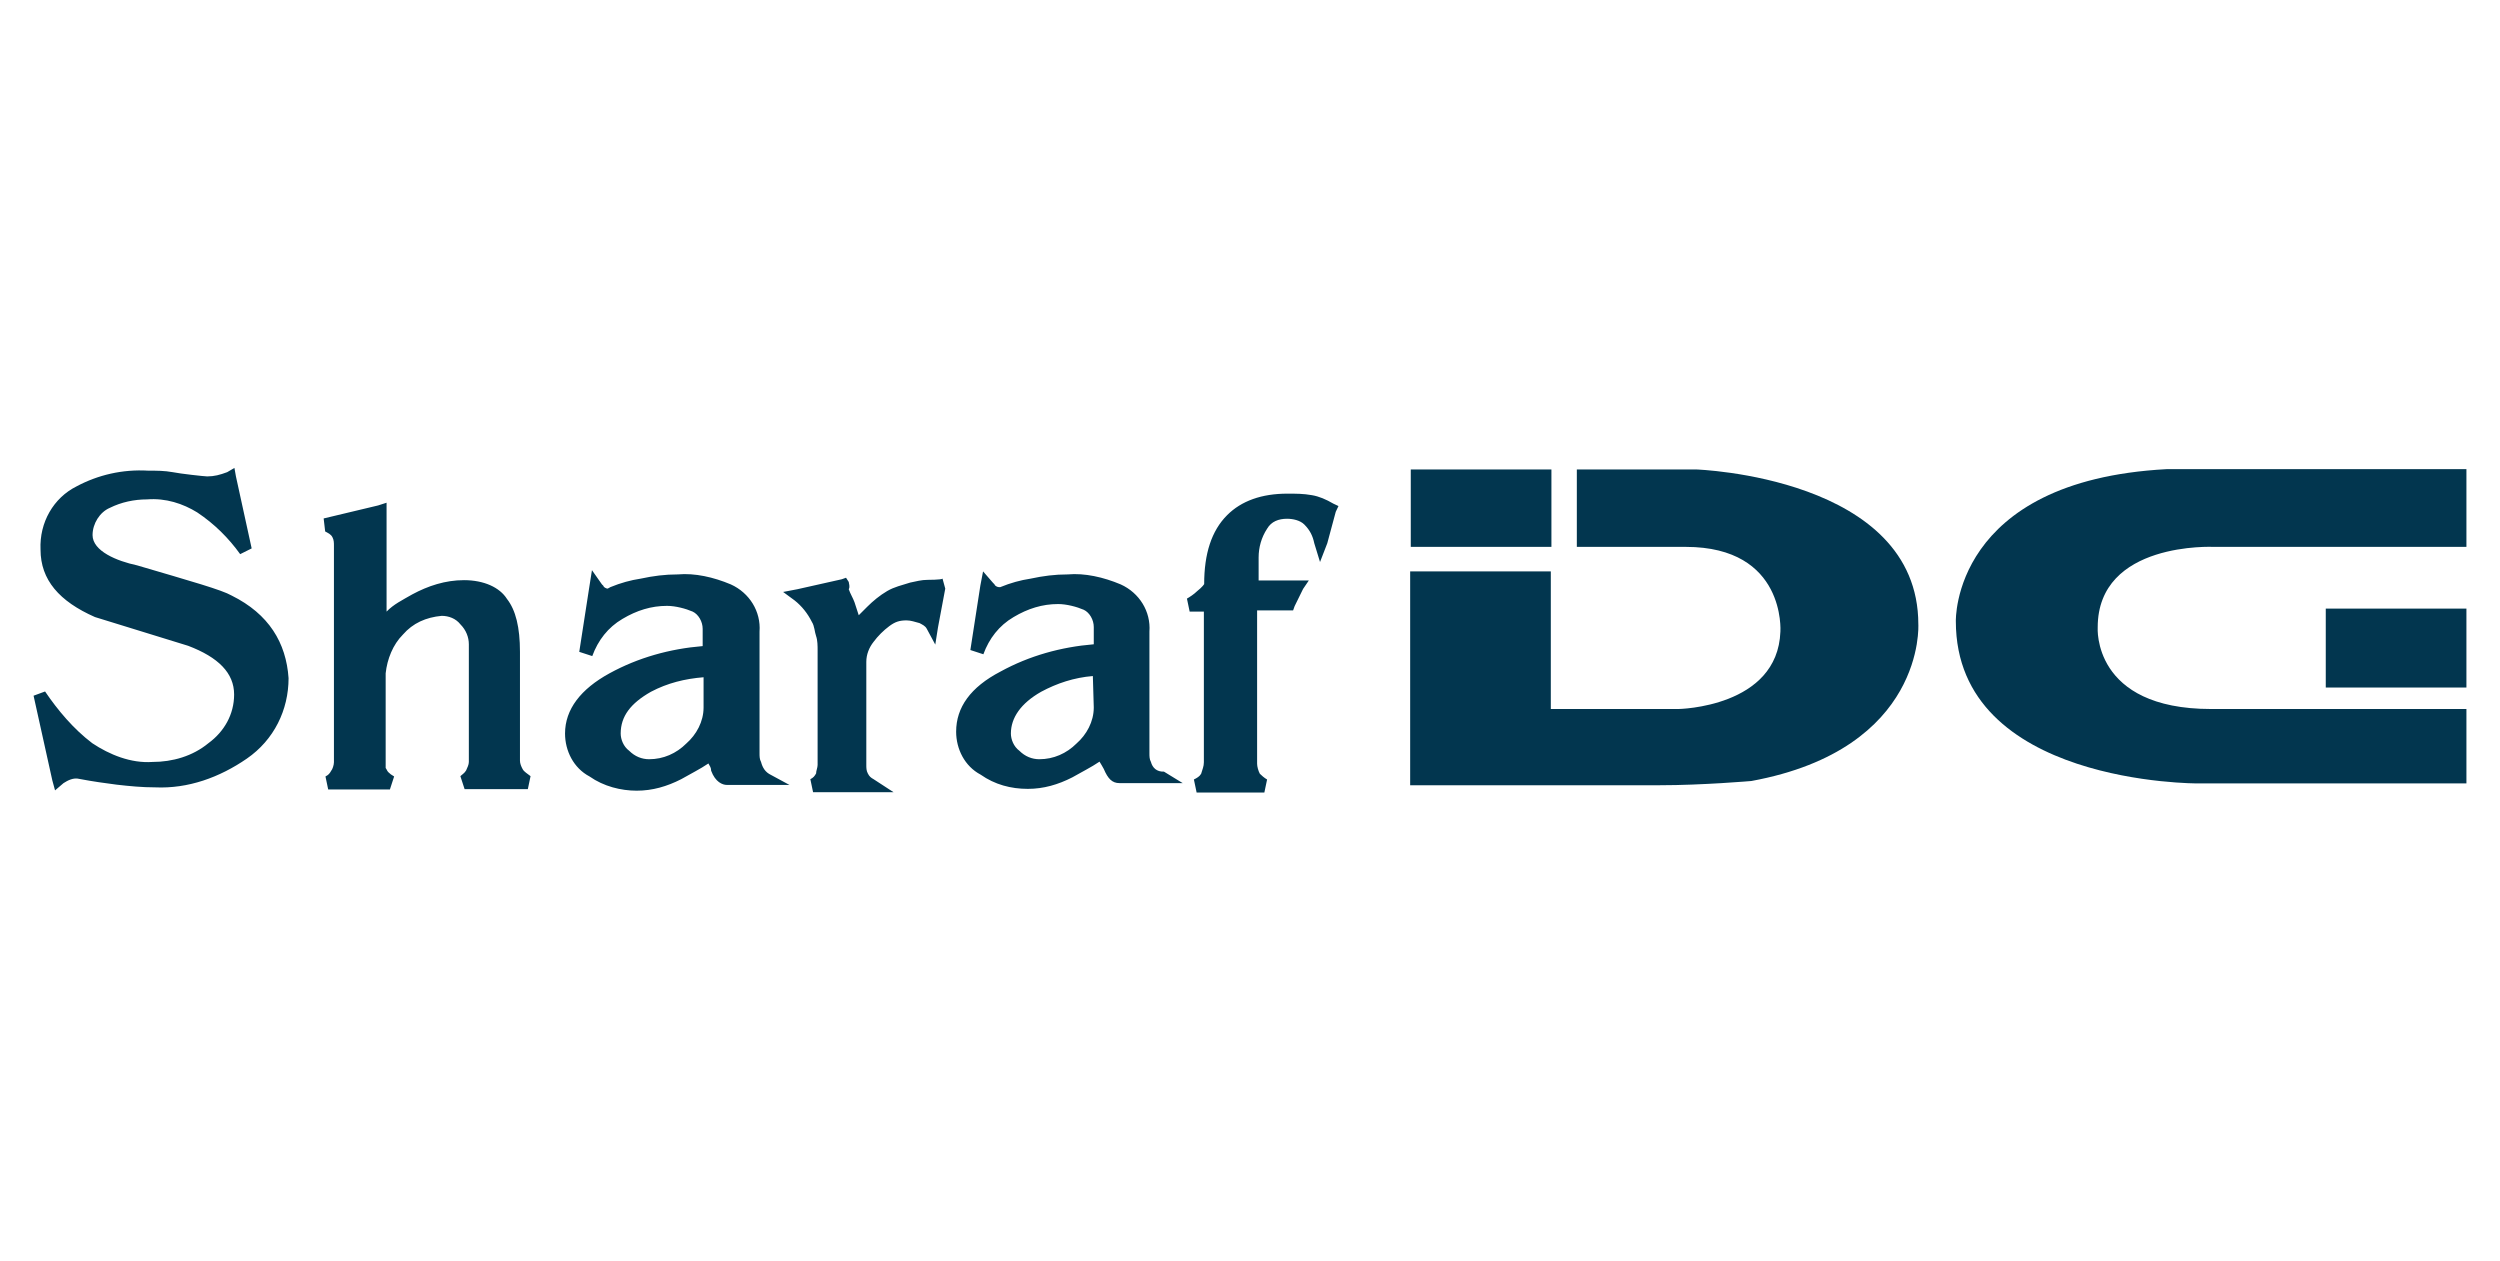 <?xml version="1.0" encoding="utf-8"?>
<!-- Generator: Adobe Illustrator 22.0.1, SVG Export Plug-In . SVG Version: 6.00 Build 0)  -->
<svg version="1.1" id="Layer_1" xmlns="http://www.w3.org/2000/svg" xmlns:xlink="http://www.w3.org/1999/xlink" x="0px" y="0px"
	 viewBox="0 0 826.5 417" style="enable-background:new 0 0 826.5 417;" xml:space="preserve">
<style type="text/css">
	.st0{fill:#02364F;}
</style>
<g>
	<path class="st0" d="M76.6,196.9c-3.3-1.9-13.3-4.7-31.3-10c-6.6-1.4-14.7-4.7-14.7-10c0-3.8,2.4-7.6,5.7-9
		c3.8-1.9,8.1-2.8,12.3-2.8c6.2-0.5,11.9,1.4,16.6,4.3c5.7,3.8,10.4,8.5,14.2,13.8l3.8-1.9L78,157.5l-0.5-2.8l-2.4,1.4
		c-2.4,0.9-4.3,1.4-6.6,1.4c-0.9,0-9-0.9-11.4-1.4c-2.8-0.5-5.2-0.5-8.1-0.5c-8.5-0.5-16.6,1.4-23.7,5.2
		c-7.6,3.8-12.3,11.9-11.9,20.9c0,10,6.2,17.1,18,22.3l30.8,9.5c10,3.8,15.2,9,15.2,16.1c0,6.6-3.3,12.3-8.5,16.1
		c-5.2,4.3-11.9,6.2-18.5,6.2c-7.1,0.5-14.2-2.4-19.9-6.2c-6.2-4.7-11.4-10.9-15.6-17.1l-3.8,1.4l6.2,28l0.9,3.3l2.8-2.4
		c1.4-0.9,3.3-1.9,5.2-1.4c4.7,0.9,8.5,1.4,12.3,1.9c4.3,0.5,8.5,0.9,12.8,0.9c10.9,0.5,21.3-3.3,30.3-9.5s13.8-16.1,13.8-26.6
		C94.6,212.5,88.9,203,76.6,196.9z M172.8,254.3c-0.5-0.9-0.9-1.9-0.9-2.8v-36c0-8.1-1.4-13.8-4.3-17.5c-2.4-3.8-7.6-6.2-14.2-6.2
		c-6.2,0-11.9,1.9-17.1,4.7c-3.3,1.9-6.2,3.3-8.5,5.7v-36l-2.8,0.9l-18,4.3l0.5,4.3c0.9,0.5,1.9,0.9,2.4,1.9
		c0.5,0.9,0.5,1.9,0.5,2.8v71.6c0,0.9-0.5,2.4-0.9,2.8c-0.5,0.9-0.9,1.4-1.9,1.9l0.9,4.3h20.4l1.4-4.3c-0.9-0.5-1.4-0.9-1.9-1.4
		s-0.5-0.9-0.9-1.4v-31.3c0.5-4.7,2.4-9.5,5.7-12.8c3.3-3.8,7.6-5.7,12.8-6.2c2.4,0,4.7,0.9,6.2,2.8c1.9,1.9,2.8,4.3,2.8,6.6v38.9
		c0,0.9-0.5,1.9-0.9,2.8c-0.5,0.9-1.4,1.4-1.9,1.9l1.4,4.3h20.9l0.9-4.3C174.3,255.7,173.3,255.2,172.8,254.3z M254.9,256.2
		c-1.9-0.9-2.8-2.4-3.3-4.3c-0.5-0.9-0.5-1.9-0.5-2.8v-40.3c0.5-6.6-3.3-12.8-9.5-15.6c-5.7-2.4-11.9-3.8-17.5-3.3
		c-4.3,0-8.1,0.5-12.3,1.4c-3.3,0.5-6.6,1.4-10,2.8l-0.9,0.5c-0.5,0-1.4-0.5-1.4-0.9l-0.5-0.5l-3.3-4.7l-0.9,5.7l-3.3,21.3l4.3,1.4
		c1.9-5.2,5.2-9.5,10-12.3c4.7-2.8,9.5-4.3,14.7-4.3c2.8,0,6.2,0.9,8.5,1.9c1.9,0.9,3.3,3.3,3.3,5.7v5.7c-10.9,0.9-21.3,3.8-30.8,9
		c-9.5,5.2-14.7,11.9-14.7,19.9c0,5.7,2.8,11.4,8.1,14.2c4.7,3.3,10.4,4.7,15.6,4.7s10-1.4,14.7-3.8c3.3-1.9,6.2-3.3,9-5.2
		c0.5,0.9,0.9,1.4,0.9,2.4c1.4,3.8,3.8,4.7,5.2,4.7H261C261,259.5,254.9,256.2,254.9,256.2z M232.6,223.9v10c0,4.7-2.4,9-5.7,11.9
		c-3.3,3.3-7.6,5.2-12.3,5.2c-2.4,0-4.7-0.9-6.6-2.8c-1.9-1.4-2.8-3.8-2.8-5.7c0-5.7,3.3-10,10-13.8
		C220.7,225.8,226.4,224.4,232.6,223.9z M306.6,191.7c-1.9,0-3.8,0.5-5.7,0.9c-2.8,0.9-5.2,1.4-7.6,2.8c-2.4,1.4-4.7,3.3-6.6,5.2
		l-2.8,2.8l-1.4-4.3c-0.5-1.4-1.4-2.8-1.9-4.3c0.5-0.9,0-1.9,0-2.4l-0.9-1.4l-1.4,0.5l-14.7,3.3l-4.7,0.9l3.8,2.8
		c2.4,1.9,4.3,4.3,5.7,7.1c0.9,1.4,0.9,3.3,1.4,4.7c0.5,1.4,0.5,3.3,0.5,4.7v37.9c0,0.9-0.5,1.9-0.5,2.8c-0.5,0.9-0.9,1.4-1.9,1.9
		l0.9,4.3h26.6l-6.6-4.3c-0.9-0.5-1.4-0.9-1.9-1.9c-0.5-0.9-0.5-1.9-0.5-2.8v-34.1c0-2.4,0.9-4.7,2.4-6.6c1.4-1.9,3.3-3.8,5.2-5.2
		c1.9-1.4,3.3-1.9,5.7-1.9c1.4,0,2.8,0.5,4.3,0.9c0.9,0.5,1.9,0.9,2.4,1.9l2.8,5.2l0.9-5.7l2.4-12.8l-0.9-3.3
		C311.3,191.7,306.6,191.7,306.6,191.7z M380.5,251.9c-0.5-0.9-0.5-1.9-0.5-2.8v-40.3c0.5-6.6-3.3-12.8-9.5-15.6
		c-5.7-2.4-11.9-3.8-17.5-3.3c-4.3,0-8.1,0.5-12.3,1.4c-3.3,0.5-6.6,1.4-10,2.8h-0.5c-0.5,0-1.4-0.5-1.4-0.9l-0.5-0.5l-3.3-3.8
		l-0.9,4.7l-3.3,21.3l4.3,1.4c1.9-5.2,5.2-9.5,10-12.3c4.7-2.8,9.5-4.3,14.7-4.3c2.8,0,6.2,0.9,8.5,1.9c1.9,0.9,3.3,3.3,3.3,5.7v5.7
		c-10.9,0.9-21.3,3.8-30.8,9c-10,5.2-14.7,11.9-14.7,19.9c0,5.7,2.8,11.4,8.1,14.2c4.7,3.3,10,4.7,15.6,4.7c5.2,0,10-1.4,14.7-3.8
		c3.3-1.9,6.2-3.3,9-5.2c0.5,0.9,0.9,1.4,1.4,2.4c1.4,3.3,2.8,4.7,5.2,4.7H391l-6.2-3.8C382.4,255.2,381,253.8,380.5,251.9
		L380.5,251.9z M361.6,233.9c0,4.7-2.4,9-5.7,11.9c-3.3,3.3-7.6,5.2-12.3,5.2c-2.4,0-4.7-0.9-6.6-2.8c-1.9-1.4-2.8-3.8-2.8-5.7
		c0-5.2,3.3-10,10-13.8c5.2-2.8,10.9-4.7,17.1-5.2L361.6,233.9z M440.8,166.5c-2.4-1.4-4.7-2.4-7.1-2.8c-2.8-0.5-5.2-0.5-8.1-0.5
		c-8.5,0-15.2,2.4-19.9,7.1c-5.2,5.2-7.6,12.8-7.6,22.8c0,0-0.5,0.9-2.4,2.4c-0.9,0.9-2.4,1.9-3.3,2.4l0.9,4.3h4.7v49.8
		c0,1.4-0.5,2.4-0.9,3.8c-0.5,0.9-1.4,1.4-2.4,1.9l0.9,4.3H418l0.9-4.3c-0.9-0.5-1.9-1.4-2.4-1.9c-0.5-0.9-0.9-2.4-0.9-3.3v-50.7
		h11.9l0.5-1.4l2.8-5.7l1.9-2.8h-16.6v-7.6c0-3.3,0.9-6.6,2.8-9.5c1.4-2.4,3.8-3.3,6.6-3.3c1.9,0,4.3,0.5,5.7,1.9
		c1.9,1.9,2.8,3.8,3.3,6.2l1.9,6.2l2.4-6.2l2.8-10.4l0.9-1.9L440.8,166.5L440.8,166.5z M466.4,155.2h46.5v25.6h-46.5V155.2z
		 M768.9,201.2h46.5v26.1h-46.5V201.2z"/>
	<path class="st0" d="M634.2,206.4c0-48.8-73.5-51.2-73.5-51.2h-39.4v25.6h36c33.2,0,31.3,28,31.3,28c-0.9,25.1-33.7,25.6-33.7,25.6
		h-42.2v-45.5h-46.5v70.7h82.5c14.2,0,30.3-1.4,30.3-1.4C636.6,247.6,634.2,206.4,634.2,206.4z M815.4,155.2v25.6h-83.5
		c0,0-38.4-1.9-38.4,26.6c0,0-1.9,27,37.5,27h84.4V259h-88.7c0,0-80.1,0.5-80.1-53.6c0,0-1.4-46.5,69.7-50.3H815.4L815.4,155.2z"/>
</g>
</svg>
